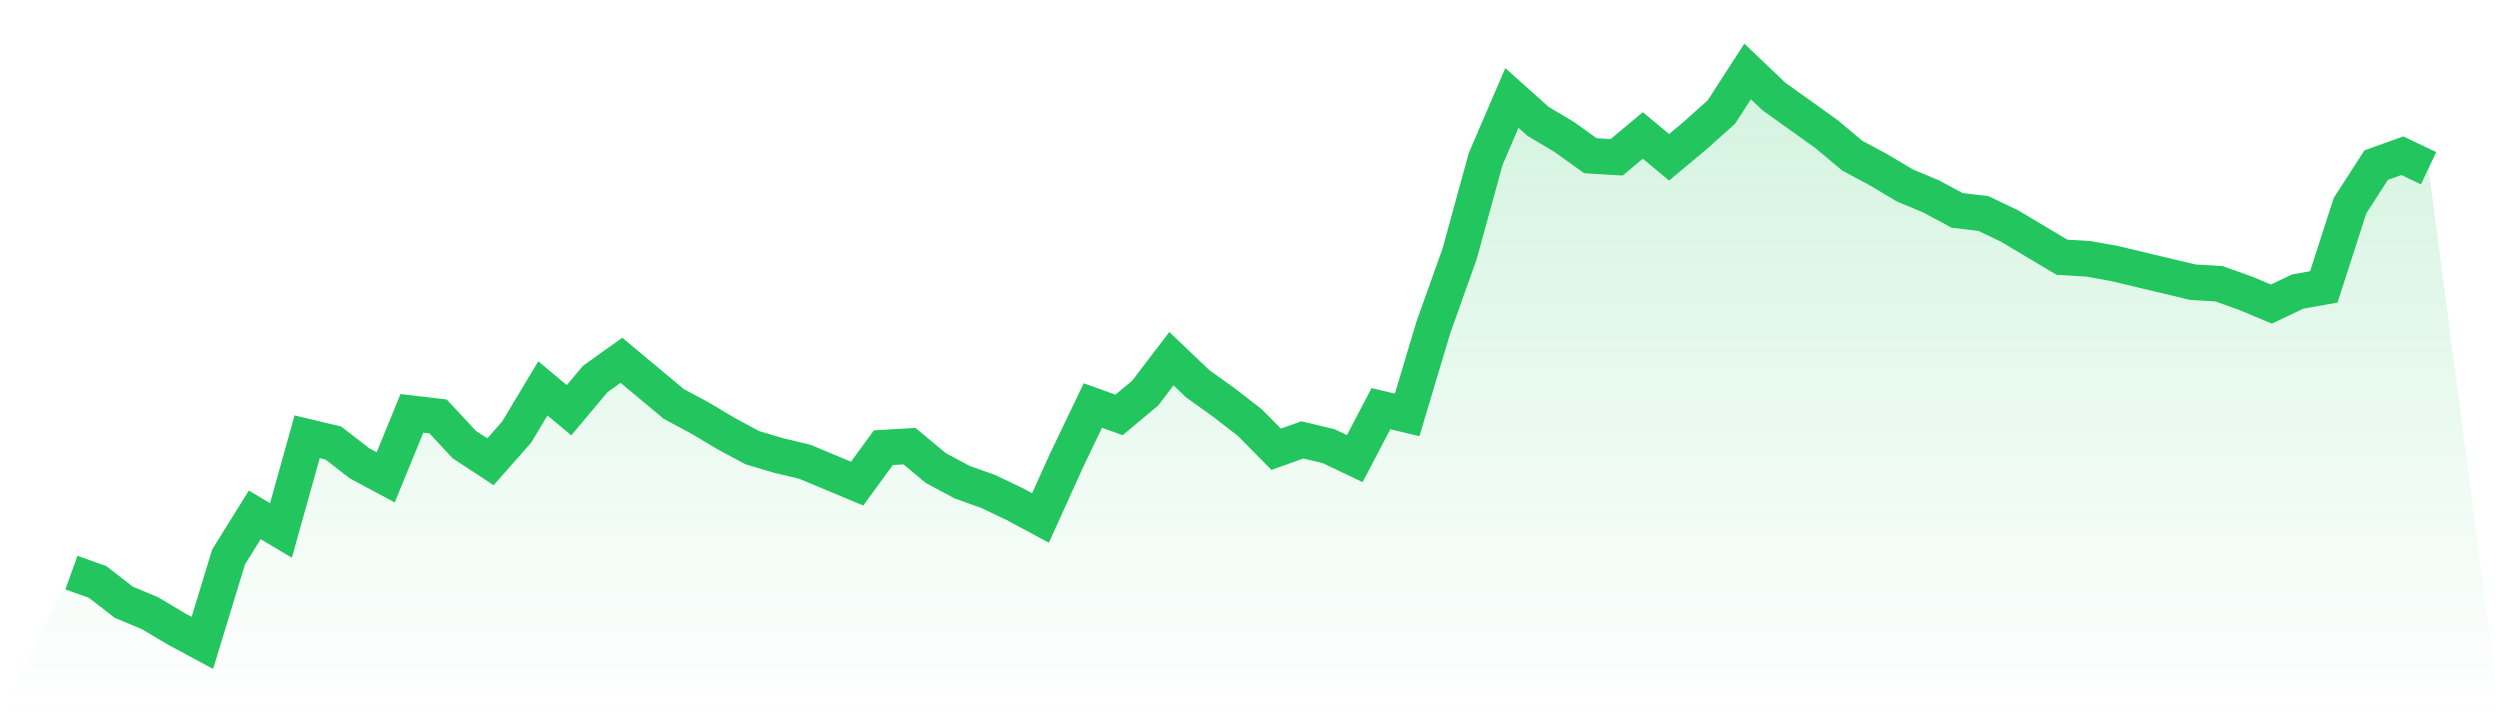 <svg viewBox="0 0 140 40" xmlns="http://www.w3.org/2000/svg">
<defs>
<linearGradient id="gradient" x1="0" x2="0" y1="0" y2="1">
<stop offset="0%" stop-color="#22c55e" stop-opacity="0.2"/>
<stop offset="100%" stop-color="#22c55e" stop-opacity="0"/>
</linearGradient>
</defs>
<path d="M4,32.066 L4,32.066 L5.467,32.59 L6.933,33.727 L8.4,34.339 L9.867,35.213 L11.333,36 L12.8,31.191 L14.267,28.831 L15.733,29.705 L17.2,24.459 L18.667,24.809 L20.133,25.945 L21.6,26.732 L23.067,23.148 L24.533,23.322 L26,24.896 L27.467,25.858 L28.933,24.197 L30.4,21.749 L31.867,22.973 L33.333,21.224 L34.8,20.175 L36.267,21.399 L37.733,22.623 L39.2,23.41 L40.667,24.284 L42.133,25.071 L43.6,25.508 L45.067,25.858 L46.533,26.47 L48,27.082 L49.467,25.071 L50.933,24.984 L52.4,26.208 L53.867,26.995 L55.333,27.519 L56.8,28.219 L58.267,29.005 L59.733,25.77 L61.2,22.71 L62.667,23.235 L64.133,22.011 L65.6,20.087 L67.067,21.486 L68.533,22.536 L70,23.672 L71.467,25.158 L72.933,24.634 L74.4,24.984 L75.867,25.683 L77.333,22.885 L78.8,23.235 L80.267,18.339 L81.733,14.23 L83.2,8.896 L84.667,5.486 L86.133,6.798 L87.6,7.672 L89.067,8.721 L90.533,8.809 L92,7.585 L93.467,8.809 L94.933,7.585 L96.4,6.273 L97.867,4 L99.333,5.399 L100.8,6.448 L102.267,7.497 L103.733,8.721 L105.2,9.508 L106.667,10.383 L108.133,10.995 L109.6,11.781 L111.067,11.956 L112.533,12.656 L114,13.53 L115.467,14.404 L116.933,14.492 L118.4,14.754 L119.867,15.104 L121.333,15.454 L122.8,15.803 L124.267,15.891 L125.733,16.415 L127.2,17.027 L128.667,16.328 L130.133,16.066 L131.6,11.519 L133.067,9.246 L134.533,8.721 L136,9.421 L140,40 L0,40 z" fill="url(#gradient)"/>
<path d="M4,32.066 L4,32.066 L5.467,32.59 L6.933,33.727 L8.4,34.339 L9.867,35.213 L11.333,36 L12.8,31.191 L14.267,28.831 L15.733,29.705 L17.2,24.459 L18.667,24.809 L20.133,25.945 L21.6,26.732 L23.067,23.148 L24.533,23.322 L26,24.896 L27.467,25.858 L28.933,24.197 L30.4,21.749 L31.867,22.973 L33.333,21.224 L34.8,20.175 L36.267,21.399 L37.733,22.623 L39.2,23.41 L40.667,24.284 L42.133,25.071 L43.6,25.508 L45.067,25.858 L46.533,26.47 L48,27.082 L49.467,25.071 L50.933,24.984 L52.4,26.208 L53.867,26.995 L55.333,27.519 L56.8,28.219 L58.267,29.005 L59.733,25.77 L61.2,22.71 L62.667,23.235 L64.133,22.011 L65.6,20.087 L67.067,21.486 L68.533,22.536 L70,23.672 L71.467,25.158 L72.933,24.634 L74.4,24.984 L75.867,25.683 L77.333,22.885 L78.8,23.235 L80.267,18.339 L81.733,14.23 L83.2,8.896 L84.667,5.486 L86.133,6.798 L87.6,7.672 L89.067,8.721 L90.533,8.809 L92,7.585 L93.467,8.809 L94.933,7.585 L96.4,6.273 L97.867,4 L99.333,5.399 L100.8,6.448 L102.267,7.497 L103.733,8.721 L105.2,9.508 L106.667,10.383 L108.133,10.995 L109.6,11.781 L111.067,11.956 L112.533,12.656 L114,13.53 L115.467,14.404 L116.933,14.492 L118.4,14.754 L119.867,15.104 L121.333,15.454 L122.8,15.803 L124.267,15.891 L125.733,16.415 L127.2,17.027 L128.667,16.328 L130.133,16.066 L131.6,11.519 L133.067,9.246 L134.533,8.721 L136,9.421" fill="none" stroke="#22c55e" stroke-width="2"/>
</svg>